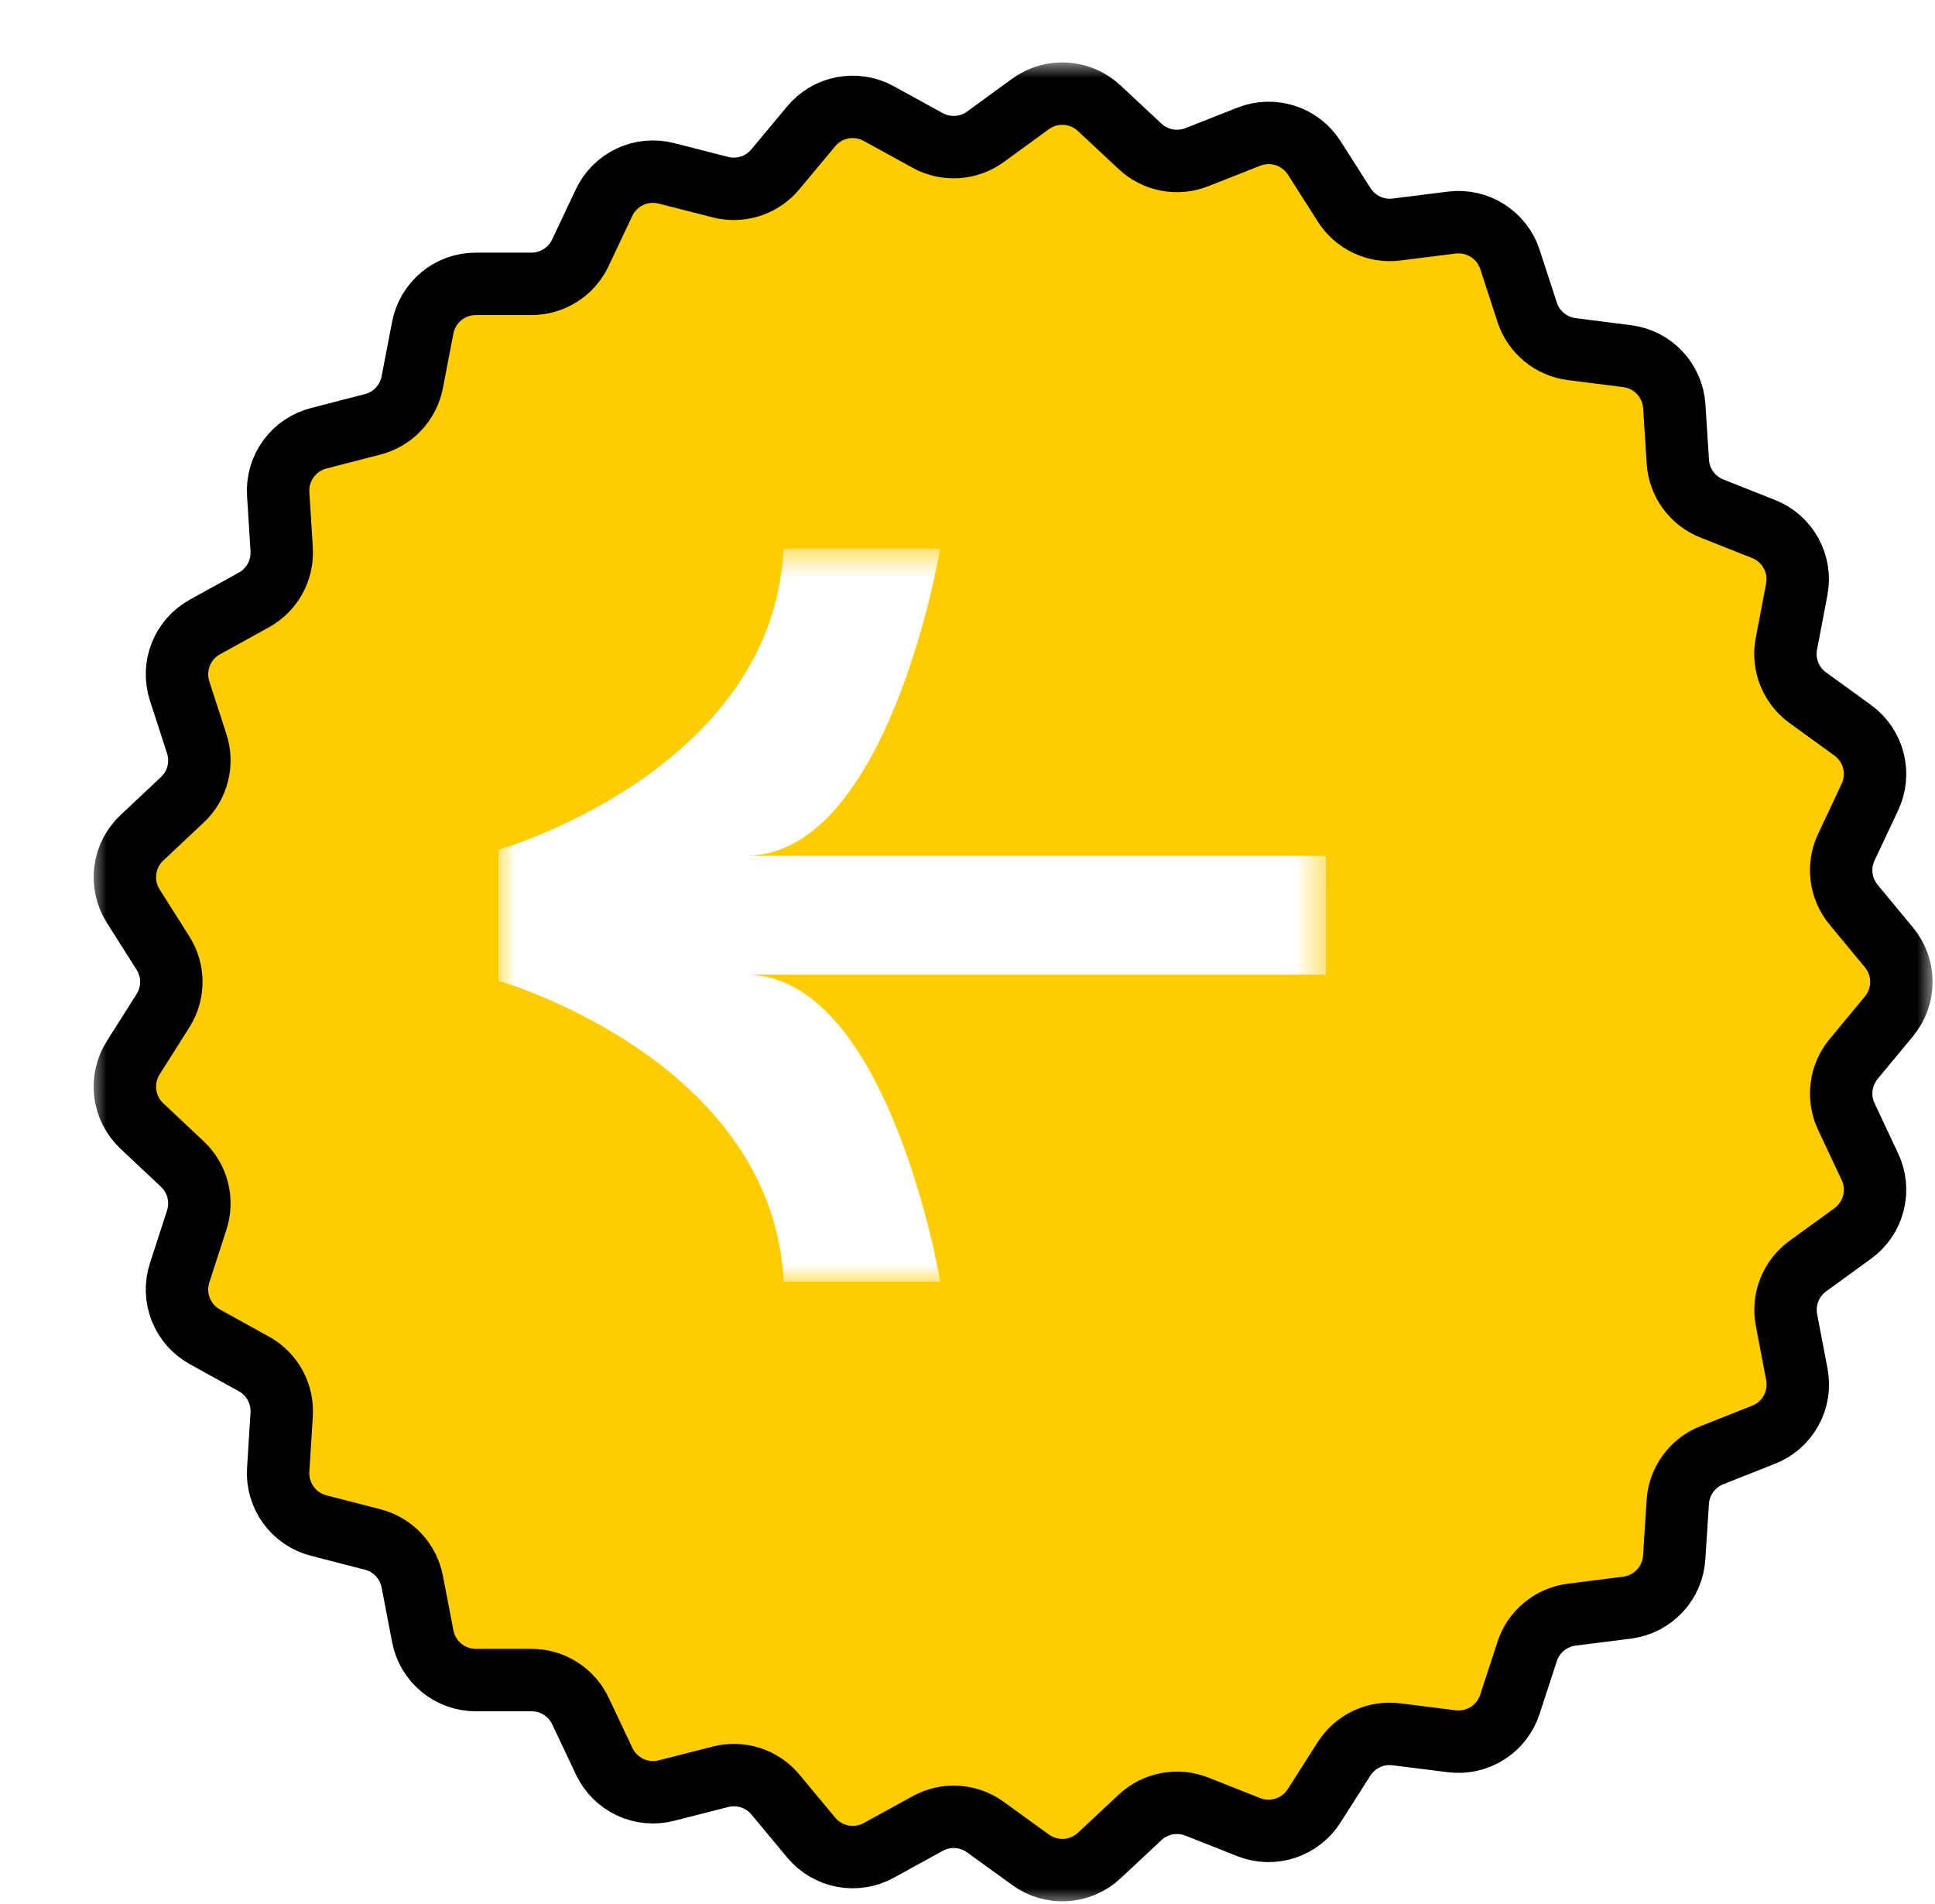<svg xmlns="http://www.w3.org/2000/svg" fill="none" viewBox="0 0 62 61" height="61" width="62">
<g filter="url(#filter0_d_44_724)">
<mask fill="black" height="59" width="59" y="-2.26343e-06" x="-0.077" maskUnits="userSpaceOnUse" id="path-1-outside-1_44_724">
<rect height="59" width="59" y="-2.26343e-06" x="-0.077" fill="white"></rect>
<path d="M57.526 28.359C57.782 28.669 57.923 29.059 57.923 29.461C57.923 29.864 57.782 30.254 57.526 30.564L56.39 31.936C56.181 32.189 56.048 32.496 56.007 32.822C55.966 33.147 56.018 33.478 56.158 33.775L56.915 35.386C57.087 35.75 57.125 36.162 57.025 36.552C56.925 36.941 56.692 37.284 56.367 37.521L54.923 38.569C54.658 38.762 54.453 39.027 54.332 39.332C54.211 39.637 54.18 39.97 54.241 40.292L54.574 42.041C54.649 42.436 54.584 42.845 54.389 43.198C54.195 43.55 53.883 43.824 53.509 43.971L51.846 44.63C51.541 44.751 51.277 44.956 51.085 45.221C50.892 45.486 50.778 45.801 50.758 46.128L50.643 47.907C50.618 48.308 50.453 48.687 50.178 48.98C49.903 49.273 49.534 49.461 49.135 49.512L47.358 49.737C47.033 49.779 46.726 49.911 46.474 50.12C46.221 50.329 46.033 50.605 45.932 50.916L45.377 52.614C45.253 52.995 44.999 53.322 44.66 53.537C44.321 53.752 43.917 53.843 43.519 53.793L41.739 53.57C41.414 53.529 41.084 53.582 40.788 53.721C40.492 53.86 40.241 54.081 40.065 54.357L39.104 55.866C38.888 56.204 38.561 56.457 38.179 56.581C37.797 56.705 37.384 56.693 37.011 56.545L35.347 55.886C35.042 55.766 34.71 55.734 34.389 55.796C34.067 55.857 33.77 56.008 33.531 56.231L32.221 57.456C31.928 57.73 31.549 57.894 31.148 57.919C30.747 57.944 30.351 57.83 30.025 57.594L28.572 56.543C28.307 56.351 27.993 56.238 27.667 56.218C27.34 56.197 27.015 56.27 26.728 56.427L25.154 57.292C24.801 57.485 24.393 57.549 23.998 57.474C23.604 57.398 23.248 57.188 22.991 56.879L21.847 55.502C21.638 55.25 21.362 55.063 21.051 54.962C20.74 54.861 20.406 54.85 20.089 54.931L18.35 55.374C17.961 55.473 17.55 55.434 17.187 55.263C16.825 55.092 16.532 54.8 16.361 54.438L15.597 52.823C15.457 52.527 15.236 52.277 14.96 52.102C14.683 51.926 14.363 51.833 14.035 51.833L12.242 51.833C11.841 51.832 11.451 51.692 11.142 51.436C10.832 51.18 10.621 50.824 10.546 50.429L10.209 48.677C10.147 48.355 9.995 48.058 9.771 47.819C9.546 47.58 9.259 47.41 8.941 47.328L7.212 46.882C6.822 46.782 6.479 46.55 6.242 46.224C6.005 45.899 5.889 45.501 5.914 45.1L6.025 43.323C6.045 42.996 5.972 42.669 5.814 42.382C5.656 42.095 5.42 41.859 5.132 41.701L3.567 40.836C3.214 40.642 2.94 40.331 2.792 39.957C2.644 39.583 2.631 39.169 2.755 38.786L3.304 37.093C3.405 36.781 3.416 36.447 3.334 36.129C3.253 35.812 3.082 35.524 2.843 35.299L1.546 34.079C1.253 33.803 1.064 33.434 1.014 33.035C0.963 32.636 1.054 32.232 1.269 31.892L2.22 30.389C2.396 30.112 2.49 29.791 2.49 29.463C2.49 29.134 2.396 28.813 2.22 28.536L1.269 27.033C1.054 26.693 0.963 26.289 1.014 25.89C1.064 25.491 1.253 25.122 1.546 24.846L2.843 23.626C3.082 23.402 3.253 23.114 3.334 22.796C3.416 22.478 3.405 22.144 3.304 21.832L2.755 20.139C2.631 19.756 2.644 19.342 2.792 18.968C2.94 18.594 3.214 18.283 3.567 18.089L5.132 17.225C5.42 17.067 5.656 16.83 5.814 16.543C5.972 16.256 6.045 15.93 6.025 15.602L5.914 13.825C5.889 13.424 6.005 13.026 6.242 12.701C6.479 12.376 6.822 12.143 7.212 12.043L8.941 11.597C9.259 11.515 9.546 11.345 9.771 11.106C9.995 10.867 10.147 10.57 10.209 10.248L10.546 8.496C10.622 8.103 10.832 7.748 11.141 7.492C11.449 7.237 11.837 7.096 12.238 7.095L14.031 7.095C14.358 7.095 14.679 7.002 14.955 6.826C15.232 6.651 15.453 6.401 15.593 6.105L16.356 4.49C16.528 4.127 16.82 3.836 17.183 3.665C17.546 3.494 17.957 3.455 18.346 3.553L20.085 3.997C20.402 4.078 20.735 4.067 21.047 3.966C21.358 3.865 21.634 3.678 21.843 3.426L22.99 2.05C23.246 1.74 23.602 1.53 23.997 1.455C24.391 1.38 24.8 1.444 25.152 1.637L26.726 2.502C27.013 2.659 27.339 2.731 27.665 2.711C27.992 2.69 28.306 2.578 28.571 2.386L30.023 1.328C30.348 1.093 30.745 0.978 31.145 1.003C31.546 1.029 31.925 1.192 32.219 1.467L33.531 2.691C33.77 2.915 34.067 3.066 34.389 3.127C34.71 3.188 35.042 3.157 35.347 3.037L37.017 2.379C37.39 2.232 37.803 2.219 38.185 2.343C38.567 2.467 38.894 2.72 39.11 3.059L40.071 4.568C40.247 4.844 40.498 5.064 40.794 5.203C41.09 5.343 41.42 5.395 41.745 5.354L43.525 5.131C43.922 5.083 44.325 5.174 44.663 5.389C45.001 5.603 45.254 5.929 45.379 6.31L45.933 8.007C46.035 8.319 46.223 8.595 46.476 8.803C46.728 9.012 47.035 9.145 47.359 9.186L49.137 9.412C49.536 9.462 49.905 9.65 50.18 9.943C50.455 10.236 50.62 10.616 50.646 11.017L50.76 12.796C50.781 13.123 50.894 13.437 51.087 13.702C51.28 13.967 51.544 14.172 51.849 14.293L53.509 14.951C53.883 15.099 54.193 15.373 54.387 15.726C54.581 16.078 54.646 16.487 54.571 16.882L54.238 18.631C54.176 18.953 54.208 19.286 54.329 19.591C54.45 19.896 54.655 20.16 54.92 20.353L56.367 21.402C56.692 21.639 56.925 21.981 57.025 22.371C57.125 22.761 57.087 23.173 56.915 23.537L56.158 25.148C56.018 25.445 55.966 25.776 56.007 26.101C56.048 26.427 56.181 26.734 56.39 26.986L57.526 28.359Z"></path>
</mask>
<path fill="#FDCD00" d="M57.526 28.359C57.782 28.669 57.923 29.059 57.923 29.461C57.923 29.864 57.782 30.254 57.526 30.564L56.39 31.936C56.181 32.189 56.048 32.496 56.007 32.822C55.966 33.147 56.018 33.478 56.158 33.775L56.915 35.386C57.087 35.75 57.125 36.162 57.025 36.552C56.925 36.941 56.692 37.284 56.367 37.521L54.923 38.569C54.658 38.762 54.453 39.027 54.332 39.332C54.211 39.637 54.18 39.97 54.241 40.292L54.574 42.041C54.649 42.436 54.584 42.845 54.389 43.198C54.195 43.55 53.883 43.824 53.509 43.971L51.846 44.63C51.541 44.751 51.277 44.956 51.085 45.221C50.892 45.486 50.778 45.801 50.758 46.128L50.643 47.907C50.618 48.308 50.453 48.687 50.178 48.98C49.903 49.273 49.534 49.461 49.135 49.512L47.358 49.737C47.033 49.779 46.726 49.911 46.474 50.12C46.221 50.329 46.033 50.605 45.932 50.916L45.377 52.614C45.253 52.995 44.999 53.322 44.66 53.537C44.321 53.752 43.917 53.843 43.519 53.793L41.739 53.57C41.414 53.529 41.084 53.582 40.788 53.721C40.492 53.86 40.241 54.081 40.065 54.357L39.104 55.866C38.888 56.204 38.561 56.457 38.179 56.581C37.797 56.705 37.384 56.693 37.011 56.545L35.347 55.886C35.042 55.766 34.71 55.734 34.389 55.796C34.067 55.857 33.77 56.008 33.531 56.231L32.221 57.456C31.928 57.73 31.549 57.894 31.148 57.919C30.747 57.944 30.351 57.83 30.025 57.594L28.572 56.543C28.307 56.351 27.993 56.238 27.667 56.218C27.34 56.197 27.015 56.27 26.728 56.427L25.154 57.292C24.801 57.485 24.393 57.549 23.998 57.474C23.604 57.398 23.248 57.188 22.991 56.879L21.847 55.502C21.638 55.25 21.362 55.063 21.051 54.962C20.74 54.861 20.406 54.85 20.089 54.931L18.35 55.374C17.961 55.473 17.55 55.434 17.187 55.263C16.825 55.092 16.532 54.8 16.361 54.438L15.597 52.823C15.457 52.527 15.236 52.277 14.96 52.102C14.683 51.926 14.363 51.833 14.035 51.833L12.242 51.833C11.841 51.832 11.451 51.692 11.142 51.436C10.832 51.18 10.621 50.824 10.546 50.429L10.209 48.677C10.147 48.355 9.995 48.058 9.771 47.819C9.546 47.58 9.259 47.41 8.941 47.328L7.212 46.882C6.822 46.782 6.479 46.55 6.242 46.224C6.005 45.899 5.889 45.501 5.914 45.1L6.025 43.323C6.045 42.996 5.972 42.669 5.814 42.382C5.656 42.095 5.42 41.859 5.132 41.701L3.567 40.836C3.214 40.642 2.94 40.331 2.792 39.957C2.644 39.583 2.631 39.169 2.755 38.786L3.304 37.093C3.405 36.781 3.416 36.447 3.334 36.129C3.253 35.812 3.082 35.524 2.843 35.299L1.546 34.079C1.253 33.803 1.064 33.434 1.014 33.035C0.963 32.636 1.054 32.232 1.269 31.892L2.22 30.389C2.396 30.112 2.49 29.791 2.49 29.463C2.49 29.134 2.396 28.813 2.22 28.536L1.269 27.033C1.054 26.693 0.963 26.289 1.014 25.89C1.064 25.491 1.253 25.122 1.546 24.846L2.843 23.626C3.082 23.402 3.253 23.114 3.334 22.796C3.416 22.478 3.405 22.144 3.304 21.832L2.755 20.139C2.631 19.756 2.644 19.342 2.792 18.968C2.94 18.594 3.214 18.283 3.567 18.089L5.132 17.225C5.42 17.067 5.656 16.83 5.814 16.543C5.972 16.256 6.045 15.93 6.025 15.602L5.914 13.825C5.889 13.424 6.005 13.026 6.242 12.701C6.479 12.376 6.822 12.143 7.212 12.043L8.941 11.597C9.259 11.515 9.546 11.345 9.771 11.106C9.995 10.867 10.147 10.57 10.209 10.248L10.546 8.496C10.622 8.103 10.832 7.748 11.141 7.492C11.449 7.237 11.837 7.096 12.238 7.095L14.031 7.095C14.358 7.095 14.679 7.002 14.955 6.826C15.232 6.651 15.453 6.401 15.593 6.105L16.356 4.49C16.528 4.127 16.82 3.836 17.183 3.665C17.546 3.494 17.957 3.455 18.346 3.553L20.085 3.997C20.402 4.078 20.735 4.067 21.047 3.966C21.358 3.865 21.634 3.678 21.843 3.426L22.99 2.05C23.246 1.74 23.602 1.53 23.997 1.455C24.391 1.38 24.8 1.444 25.152 1.637L26.726 2.502C27.013 2.659 27.339 2.731 27.665 2.711C27.992 2.69 28.306 2.578 28.571 2.386L30.023 1.328C30.348 1.093 30.745 0.978 31.145 1.003C31.546 1.029 31.925 1.192 32.219 1.467L33.531 2.691C33.77 2.915 34.067 3.066 34.389 3.127C34.71 3.188 35.042 3.157 35.347 3.037L37.017 2.379C37.39 2.232 37.803 2.219 38.185 2.343C38.567 2.467 38.894 2.72 39.11 3.059L40.071 4.568C40.247 4.844 40.498 5.064 40.794 5.203C41.09 5.343 41.42 5.395 41.745 5.354L43.525 5.131C43.922 5.083 44.325 5.174 44.663 5.389C45.001 5.603 45.254 5.929 45.379 6.31L45.933 8.007C46.035 8.319 46.223 8.595 46.476 8.803C46.728 9.012 47.035 9.145 47.359 9.186L49.137 9.412C49.536 9.462 49.905 9.65 50.18 9.943C50.455 10.236 50.62 10.616 50.646 11.017L50.76 12.796C50.781 13.123 50.894 13.437 51.087 13.702C51.28 13.967 51.544 14.172 51.849 14.293L53.509 14.951C53.883 15.099 54.193 15.373 54.387 15.726C54.581 16.078 54.646 16.487 54.571 16.882L54.238 18.631C54.176 18.953 54.208 19.286 54.329 19.591C54.45 19.896 54.655 20.16 54.92 20.353L56.367 21.402C56.692 21.639 56.925 21.981 57.025 22.371C57.125 22.761 57.087 23.173 56.915 23.537L56.158 25.148C56.018 25.445 55.966 25.776 56.007 26.101C56.048 26.427 56.181 26.734 56.39 26.986L57.526 28.359Z"></path>
<path mask="url(#path-1-outside-1_44_724)" stroke-width="2" stroke="black" d="M57.526 28.359C57.782 28.669 57.923 29.059 57.923 29.461C57.923 29.864 57.782 30.254 57.526 30.564L56.39 31.936C56.181 32.189 56.048 32.496 56.007 32.822C55.966 33.147 56.018 33.478 56.158 33.775L56.915 35.386C57.087 35.75 57.125 36.162 57.025 36.552C56.925 36.941 56.692 37.284 56.367 37.521L54.923 38.569C54.658 38.762 54.453 39.027 54.332 39.332C54.211 39.637 54.18 39.97 54.241 40.292L54.574 42.041C54.649 42.436 54.584 42.845 54.389 43.198C54.195 43.55 53.883 43.824 53.509 43.971L51.846 44.63C51.541 44.751 51.277 44.956 51.085 45.221C50.892 45.486 50.778 45.801 50.758 46.128L50.643 47.907C50.618 48.308 50.453 48.687 50.178 48.98C49.903 49.273 49.534 49.461 49.135 49.512L47.358 49.737C47.033 49.779 46.726 49.911 46.474 50.12C46.221 50.329 46.033 50.605 45.932 50.916L45.377 52.614C45.253 52.995 44.999 53.322 44.66 53.537C44.321 53.752 43.917 53.843 43.519 53.793L41.739 53.57C41.414 53.529 41.084 53.582 40.788 53.721C40.492 53.86 40.241 54.081 40.065 54.357L39.104 55.866C38.888 56.204 38.561 56.457 38.179 56.581C37.797 56.705 37.384 56.693 37.011 56.545L35.347 55.886C35.042 55.766 34.71 55.734 34.389 55.796C34.067 55.857 33.77 56.008 33.531 56.231L32.221 57.456C31.928 57.73 31.549 57.894 31.148 57.919C30.747 57.944 30.351 57.83 30.025 57.594L28.572 56.543C28.307 56.351 27.993 56.238 27.667 56.218C27.34 56.197 27.015 56.27 26.728 56.427L25.154 57.292C24.801 57.485 24.393 57.549 23.998 57.474C23.604 57.398 23.248 57.188 22.991 56.879L21.847 55.502C21.638 55.25 21.362 55.063 21.051 54.962C20.74 54.861 20.406 54.85 20.089 54.931L18.35 55.374C17.961 55.473 17.55 55.434 17.187 55.263C16.825 55.092 16.532 54.8 16.361 54.438L15.597 52.823C15.457 52.527 15.236 52.277 14.96 52.102C14.683 51.926 14.363 51.833 14.035 51.833L12.242 51.833C11.841 51.832 11.451 51.692 11.142 51.436C10.832 51.18 10.621 50.824 10.546 50.429L10.209 48.677C10.147 48.355 9.995 48.058 9.771 47.819C9.546 47.58 9.259 47.41 8.941 47.328L7.212 46.882C6.822 46.782 6.479 46.55 6.242 46.224C6.005 45.899 5.889 45.501 5.914 45.1L6.025 43.323C6.045 42.996 5.972 42.669 5.814 42.382C5.656 42.095 5.42 41.859 5.132 41.701L3.567 40.836C3.214 40.642 2.94 40.331 2.792 39.957C2.644 39.583 2.631 39.169 2.755 38.786L3.304 37.093C3.405 36.781 3.416 36.447 3.334 36.129C3.253 35.812 3.082 35.524 2.843 35.299L1.546 34.079C1.253 33.803 1.064 33.434 1.014 33.035C0.963 32.636 1.054 32.232 1.269 31.892L2.22 30.389C2.396 30.112 2.49 29.791 2.49 29.463C2.49 29.134 2.396 28.813 2.22 28.536L1.269 27.033C1.054 26.693 0.963 26.289 1.014 25.89C1.064 25.491 1.253 25.122 1.546 24.846L2.843 23.626C3.082 23.402 3.253 23.114 3.334 22.796C3.416 22.478 3.405 22.144 3.304 21.832L2.755 20.139C2.631 19.756 2.644 19.342 2.792 18.968C2.94 18.594 3.214 18.283 3.567 18.089L5.132 17.225C5.42 17.067 5.656 16.83 5.814 16.543C5.972 16.256 6.045 15.93 6.025 15.602L5.914 13.825C5.889 13.424 6.005 13.026 6.242 12.701C6.479 12.376 6.822 12.143 7.212 12.043L8.941 11.597C9.259 11.515 9.546 11.345 9.771 11.106C9.995 10.867 10.147 10.57 10.209 10.248L10.546 8.496C10.622 8.103 10.832 7.748 11.141 7.492C11.449 7.237 11.837 7.096 12.238 7.095L14.031 7.095C14.358 7.095 14.679 7.002 14.955 6.826C15.232 6.651 15.453 6.401 15.593 6.105L16.356 4.49C16.528 4.127 16.82 3.836 17.183 3.665C17.546 3.494 17.957 3.455 18.346 3.553L20.085 3.997C20.402 4.078 20.735 4.067 21.047 3.966C21.358 3.865 21.634 3.678 21.843 3.426L22.99 2.05C23.246 1.74 23.602 1.53 23.997 1.455C24.391 1.38 24.8 1.444 25.152 1.637L26.726 2.502C27.013 2.659 27.339 2.731 27.665 2.711C27.992 2.69 28.306 2.578 28.571 2.386L30.023 1.328C30.348 1.093 30.745 0.978 31.145 1.003C31.546 1.029 31.925 1.192 32.219 1.467L33.531 2.691C33.77 2.915 34.067 3.066 34.389 3.127C34.71 3.188 35.042 3.157 35.347 3.037L37.017 2.379C37.39 2.232 37.803 2.219 38.185 2.343C38.567 2.467 38.894 2.72 39.11 3.059L40.071 4.568C40.247 4.844 40.498 5.064 40.794 5.203C41.09 5.343 41.42 5.395 41.745 5.354L43.525 5.131C43.922 5.083 44.325 5.174 44.663 5.389C45.001 5.603 45.254 5.929 45.379 6.31L45.933 8.007C46.035 8.319 46.223 8.595 46.476 8.803C46.728 9.012 47.035 9.145 47.359 9.186L49.137 9.412C49.536 9.462 49.905 9.65 50.18 9.943C50.455 10.236 50.62 10.616 50.646 11.017L50.76 12.796C50.781 13.123 50.894 13.437 51.087 13.702C51.28 13.967 51.544 14.172 51.849 14.293L53.509 14.951C53.883 15.099 54.193 15.373 54.387 15.726C54.581 16.078 54.646 16.487 54.571 16.882L54.238 18.631C54.176 18.953 54.208 19.286 54.329 19.591C54.45 19.896 54.655 20.16 54.92 20.353L56.367 21.402C56.692 21.639 56.925 21.981 57.025 22.371C57.125 22.761 57.087 23.173 56.915 23.537L56.158 25.148C56.018 25.445 55.966 25.776 56.007 26.101C56.048 26.427 56.181 26.734 56.39 26.986L57.526 28.359Z"></path>
</g>
<mask height="25" width="28" y="17" x="15" maskUnits="userSpaceOnUse" style="mask-type:luminance" id="mask0_44_724">
<path fill="white" d="M42.482 17.581L15.97 17.581L15.97 41.071L42.482 41.071L42.482 17.581Z"></path>
</mask>
<g mask="url(#mask0_44_724)">
<path fill="white" d="M42.482 29.326L42.482 31.228L23.892 31.228C28.481 31.228 30.127 41.071 30.127 41.071L25.111 41.071C24.755 33.933 15.97 31.424 15.97 31.424L15.97 27.228C15.97 27.228 24.755 24.718 25.108 17.581L30.124 17.581C30.124 17.581 28.481 27.423 23.888 27.423L42.483 27.423L42.482 29.326Z"></path>
</g>
<defs>
<filter color-interpolation-filters="sRGB" filterUnits="userSpaceOnUse" height="60.923" width="61.923" y="0" x="0" id="filter0_d_44_724">
<feFlood result="BackgroundImageFix" flood-opacity="0"></feFlood>
<feColorMatrix result="hardAlpha" values="0 0 0 0 0 0 0 0 0 0 0 0 0 0 0 0 0 0 127 0" type="matrix" in="SourceAlpha"></feColorMatrix>
<feOffset dy="2" dx="3"></feOffset>
<feComposite operator="out" in2="hardAlpha"></feComposite>
<feColorMatrix values="0 0 0 0 0 0 0 0 0 0 0 0 0 0 0 0 0 0 1 0" type="matrix"></feColorMatrix>
<feBlend result="effect1_dropShadow_44_724" in2="BackgroundImageFix" mode="normal"></feBlend>
<feBlend result="shape" in2="effect1_dropShadow_44_724" in="SourceGraphic" mode="normal"></feBlend>
</filter>
</defs>
</svg>
